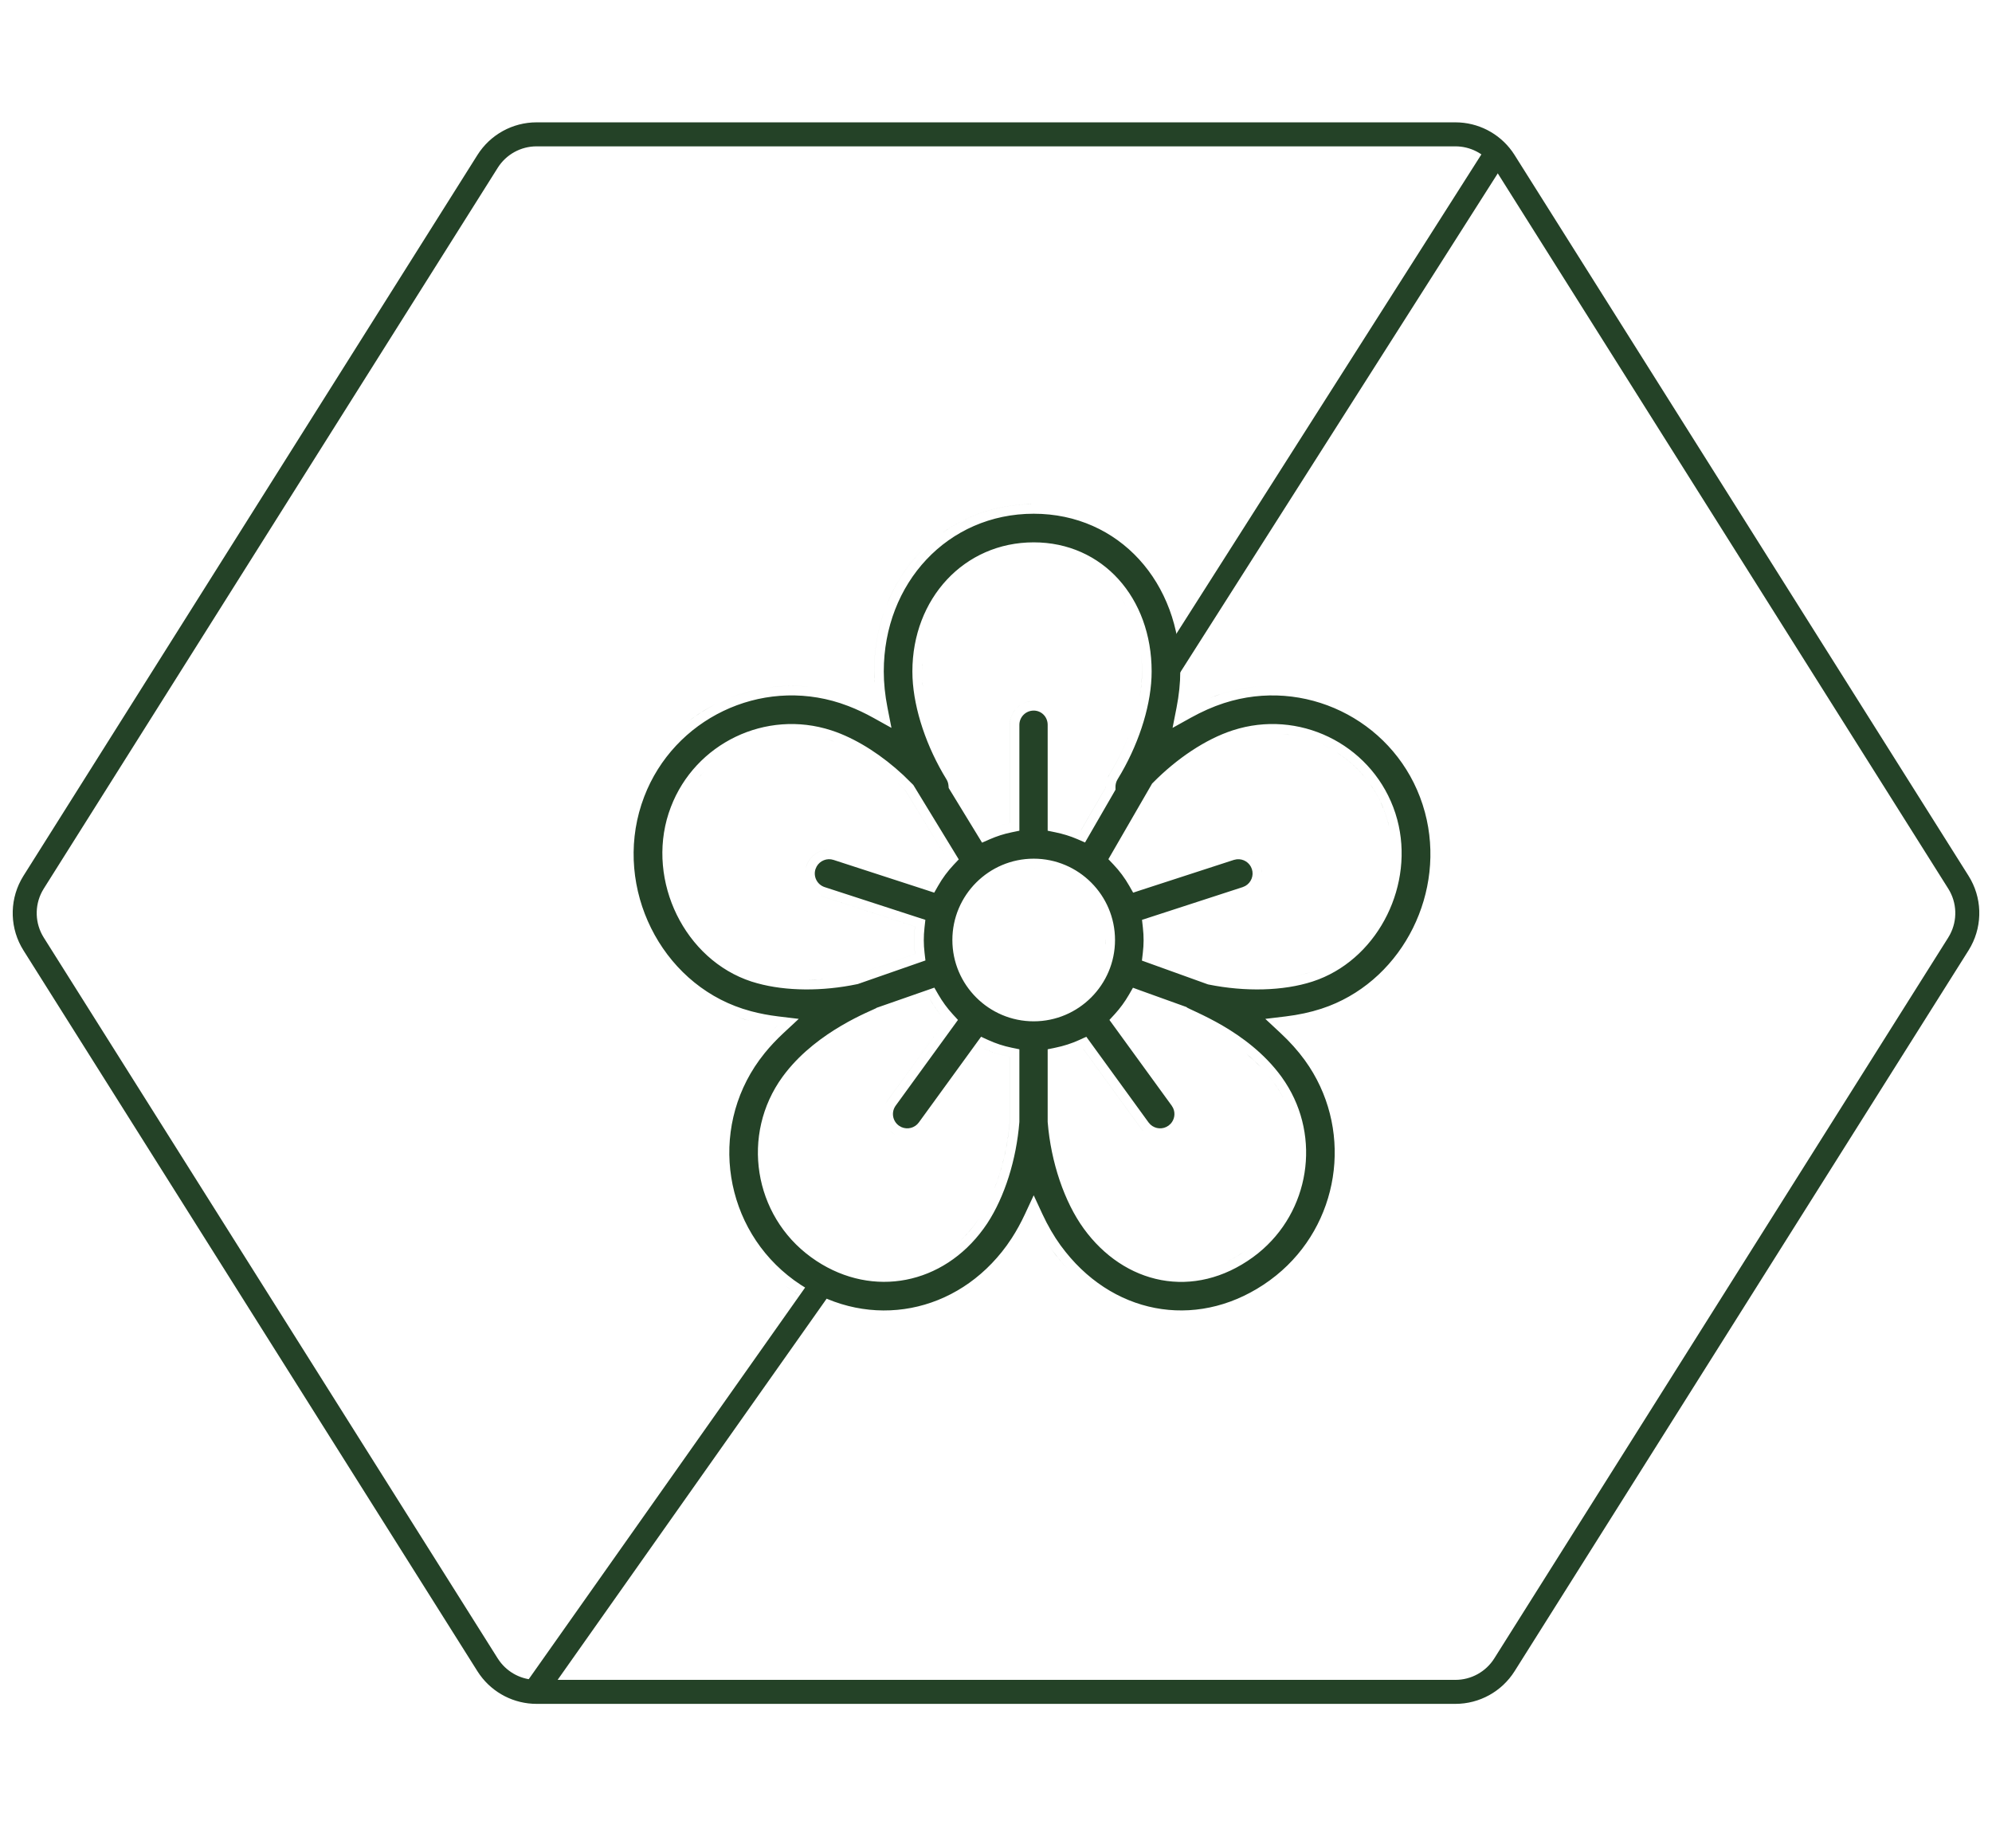 <svg xmlns="http://www.w3.org/2000/svg" fill="none" viewBox="0 0 83 77" height="77" width="83">
<path stroke="#244227" d="M81.6 36.756C82.064 37.492 82.093 38.418 81.686 39.178L81.6 39.327L62.684 69.36C62.242 70.061 61.471 70.486 60.643 70.486L22.357 70.486C21.581 70.486 20.855 70.113 20.403 69.488L20.316 69.36L1.4 39.327C0.937 38.591 0.908 37.666 1.313 36.906L1.4 36.756L20.316 6.724C20.758 6.022 21.529 5.597 22.357 5.597L60.643 5.597C61.419 5.597 62.145 5.97 62.597 6.595L62.684 6.724L81.6 36.756Z"></path>
<line stroke="#244227" y2="70.288" x2="22.409" y1="53.288" x1="34.408"></line>
<line stroke="#244227" y2="28.268" x2="48.422" y1="6.268" x1="62.422"></line>
<g clip-path="url(#clip0_12050_158)">
<path fill="#244227" d="M37.704 54.935C37.601 54.95 37.497 54.961 37.393 54.97C37.497 54.961 37.601 54.95 37.704 54.935ZM48.013 54.875C48.087 54.89 48.161 54.904 48.236 54.916C48.161 54.904 48.087 54.89 48.013 54.875ZM43.071 21.403C46.641 21.404 49.178 24.28 49.178 27.975C49.178 28.453 49.125 28.96 49.023 29.48L48.857 30.325L49.61 29.906C50.073 29.649 50.538 29.442 50.994 29.294L51.318 29.198C54.669 28.295 58.19 30.176 59.274 33.514L59.372 33.843C60.261 37.149 58.483 40.714 55.371 41.914L55.055 42.026C54.6 42.174 54.102 42.281 53.576 42.345L52.721 42.448L53.351 43.035C53.739 43.396 54.08 43.775 54.361 44.162L54.553 44.44C56.386 47.255 55.789 51.026 53.175 53.136L52.907 53.342C50.081 55.395 46.565 54.874 44.399 52.157L44.193 51.888C43.912 51.5 43.657 51.06 43.433 50.579L43.071 49.798L42.708 50.579C42.54 50.94 42.355 51.277 42.154 51.587L41.948 51.888C39.875 54.741 36.255 55.425 33.371 53.532L33.093 53.341C30.163 51.211 29.511 47.093 31.64 44.162L31.862 43.873C32.094 43.586 32.359 43.306 32.65 43.035L33.281 42.448L32.425 42.345C32.031 42.297 31.652 42.225 31.296 42.13L30.946 42.026C27.533 40.917 25.588 37.019 26.727 33.514L26.84 33.195C28.079 29.953 31.67 28.209 35.008 29.294L35.35 29.416C35.695 29.549 36.044 29.713 36.391 29.906L37.144 30.325L36.978 29.48C36.876 28.96 36.824 28.453 36.824 27.975C36.824 24.297 39.485 21.403 43.071 21.403ZM52.649 53.992C52.563 54.045 52.476 54.095 52.389 54.144C52.476 54.095 52.563 54.045 52.649 53.992ZM32.686 53.533C32.743 53.577 32.8 53.622 32.859 53.665L33.153 53.868C33.193 53.895 33.235 53.919 33.275 53.944C33.135 53.856 32.995 53.764 32.858 53.665C32.8 53.623 32.743 53.577 32.686 53.533ZM47.04 41.441C46.871 41.733 46.672 42.006 46.447 42.252L46.226 42.492L48.821 46.063L48.882 46.168C48.98 46.384 48.939 46.64 48.779 46.815L48.689 46.895C48.456 47.065 48.142 47.04 47.937 46.853L47.857 46.764L45.263 43.193L44.966 43.329C44.658 43.47 44.317 43.579 43.973 43.649L43.653 43.715V46.734L43.654 46.751C43.788 48.417 44.348 50.073 45.158 51.188C45.994 52.338 47.129 53.094 48.383 53.329C49.64 53.564 50.981 53.268 52.207 52.377L52.426 52.209C54.566 50.481 55.055 47.395 53.553 45.091L53.397 44.863C52.683 43.88 51.731 43.191 50.944 42.731C50.549 42.501 50.191 42.325 49.921 42.197C49.774 42.128 49.684 42.087 49.59 42.042C49.491 41.995 49.471 41.982 49.48 41.989L49.433 41.954L49.378 41.934L47.521 41.266L47.207 41.151L47.04 41.441ZM36.579 41.968L36.533 41.983L36.492 42.01C36.503 42.003 36.486 42.012 36.388 42.057C36.307 42.093 36.195 42.143 36.062 42.205C35.795 42.33 35.439 42.506 35.046 42.738C34.311 43.171 33.427 43.808 32.739 44.685L32.604 44.863C30.861 47.263 31.395 50.633 33.795 52.377L34.021 52.534C36.384 54.086 39.291 53.515 40.983 51.187L41.133 50.972C41.861 49.864 42.349 48.31 42.473 46.75L42.474 46.734V43.715L42.154 43.649C41.813 43.58 41.486 43.471 41.175 43.329L40.878 43.193L38.284 46.764C38.115 46.996 37.809 47.07 37.556 46.956L37.452 46.895C37.186 46.702 37.127 46.33 37.32 46.063L39.915 42.492L39.694 42.251C39.467 42.003 39.267 41.729 39.097 41.435L38.931 41.147L36.579 41.968ZM49.241 53.005C49.213 53.005 49.186 53.005 49.158 53.005C49.186 53.005 49.213 53.005 49.241 53.005ZM36.846 53.003C36.811 53.003 36.776 53.002 36.742 53.001C36.776 53.002 36.811 53.003 36.846 53.003ZM49.473 52.996C49.438 52.998 49.404 53.001 49.369 53.002C49.404 53.001 49.438 52.998 49.473 52.996ZM37.062 52.997C37.033 52.999 37.004 52.999 36.974 53C37.004 52.999 37.033 52.999 37.062 52.997ZM49.026 53C48.997 52.999 48.968 52.997 48.939 52.995C48.968 52.997 48.997 52.999 49.026 53ZM36.636 52.998C36.587 52.996 36.538 52.992 36.489 52.988C36.538 52.992 36.587 52.996 36.636 52.998ZM49.701 52.977C49.659 52.981 49.617 52.986 49.575 52.989C49.617 52.986 49.659 52.981 49.701 52.977ZM37.288 52.98C37.256 52.983 37.224 52.986 37.192 52.988C37.224 52.986 37.256 52.983 37.288 52.98ZM48.825 52.986C48.787 52.983 48.749 52.978 48.711 52.974C48.749 52.978 48.787 52.983 48.825 52.986ZM36.428 52.983C36.38 52.979 36.332 52.974 36.284 52.968C36.332 52.974 36.38 52.979 36.428 52.983ZM37.503 52.952C37.472 52.957 37.441 52.961 37.411 52.965C37.441 52.961 37.472 52.957 37.503 52.952ZM49.931 52.942C49.886 52.95 49.84 52.959 49.795 52.965C49.84 52.959 49.886 52.95 49.931 52.942ZM48.623 52.962C48.583 52.956 48.543 52.949 48.503 52.942C48.543 52.949 48.583 52.956 48.623 52.962ZM36.178 52.953C36.151 52.949 36.124 52.944 36.096 52.94C36.124 52.944 36.151 52.949 36.178 52.953ZM37.745 52.908C37.701 52.917 37.656 52.926 37.612 52.934C37.656 52.926 37.701 52.917 37.745 52.908ZM48.403 52.924C48.363 52.916 48.324 52.908 48.284 52.898C48.324 52.908 48.363 52.916 48.403 52.924ZM35.962 52.916C35.918 52.907 35.875 52.897 35.832 52.887C35.875 52.897 35.918 52.907 35.962 52.916ZM37.935 52.863C37.901 52.872 37.866 52.881 37.831 52.889C37.866 52.881 37.901 52.872 37.935 52.863ZM50.832 52.688C50.629 52.769 50.425 52.834 50.221 52.884C50.425 52.834 50.629 52.769 50.832 52.688ZM48.212 52.881C48.161 52.868 48.111 52.854 48.06 52.84C48.111 52.854 48.161 52.868 48.212 52.881ZM35.753 52.868C35.709 52.857 35.665 52.845 35.622 52.833C35.665 52.845 35.709 52.857 35.753 52.868ZM43.87 52.123L44.088 52.408C44.205 52.556 44.328 52.697 44.453 52.832C44.249 52.611 44.053 52.376 43.869 52.123C43.813 52.047 43.761 51.967 43.708 51.888C43.761 51.968 43.814 52.047 43.87 52.123ZM38.164 52.798C38.127 52.809 38.09 52.821 38.053 52.831C38.09 52.821 38.127 52.809 38.164 52.798ZM48.01 52.825C47.958 52.809 47.906 52.793 47.854 52.775C47.906 52.793 47.958 52.809 48.01 52.825ZM35.521 52.805C35.481 52.792 35.441 52.779 35.4 52.766C35.441 52.779 35.481 52.792 35.521 52.805ZM38.391 52.72C38.345 52.737 38.298 52.754 38.252 52.77C38.298 52.754 38.345 52.737 38.391 52.72ZM47.794 52.754C47.753 52.739 47.712 52.723 47.672 52.707C47.712 52.723 47.753 52.739 47.794 52.754ZM35.305 52.733C35.25 52.714 35.195 52.692 35.139 52.67C35.195 52.692 35.25 52.714 35.305 52.733ZM38.602 52.635C38.553 52.656 38.503 52.677 38.453 52.696C38.503 52.677 38.553 52.656 38.602 52.635ZM47.586 52.672C47.541 52.653 47.496 52.633 47.452 52.612C47.496 52.633 47.541 52.653 47.586 52.672ZM52.361 51.737C52.237 51.848 52.108 51.954 51.971 52.054L51.757 52.203C51.542 52.344 51.325 52.465 51.106 52.568C51.398 52.431 51.688 52.26 51.971 52.054C52.108 51.954 52.237 51.848 52.361 51.737ZM35.096 52.653C35.048 52.633 34.999 52.611 34.951 52.589C34.999 52.611 35.048 52.633 35.096 52.653ZM38.82 52.534C38.769 52.56 38.717 52.584 38.665 52.607C38.717 52.584 38.769 52.56 38.82 52.534ZM47.4 52.589C47.345 52.562 47.29 52.535 47.235 52.506C47.29 52.535 47.345 52.562 47.4 52.589ZM34.866 52.551C34.836 52.536 34.806 52.521 34.776 52.506C34.806 52.521 34.836 52.536 34.866 52.551ZM39.032 52.422C38.978 52.452 38.924 52.482 38.869 52.51C38.924 52.482 38.978 52.452 39.032 52.422ZM47.205 52.489C47.165 52.468 47.126 52.446 47.087 52.423C47.126 52.446 47.165 52.468 47.205 52.489ZM39.403 52.19C39.291 52.267 39.178 52.339 39.062 52.405C39.178 52.339 39.291 52.267 39.403 52.19ZM46.984 52.362C46.971 52.355 46.959 52.347 46.946 52.339C46.959 52.347 46.971 52.355 46.984 52.362ZM40.008 51.697C40.24 51.476 40.459 51.228 40.659 50.952L40.799 50.75C40.753 50.819 40.707 50.887 40.66 50.952L40.505 51.156C40.349 51.352 40.181 51.532 40.008 51.697ZM46.623 52.119C46.59 52.095 46.558 52.069 46.525 52.043C46.558 52.069 46.59 52.095 46.623 52.119ZM46.441 51.977C46.412 51.953 46.384 51.928 46.355 51.903C46.384 51.928 46.412 51.953 46.441 51.977ZM33.645 51.744C33.711 51.803 33.779 51.859 33.848 51.915C33.779 51.859 33.711 51.803 33.645 51.744ZM46.276 51.836C46.231 51.796 46.188 51.755 46.144 51.713C46.188 51.755 46.231 51.796 46.276 51.836ZM46.111 51.682C46.085 51.656 46.06 51.63 46.034 51.605C46.06 51.63 46.085 51.656 46.111 51.682ZM45.519 51.003C45.606 51.119 45.694 51.231 45.787 51.338C45.694 51.231 45.606 51.119 45.519 51.003ZM52.871 51.211C52.855 51.23 52.838 51.249 52.822 51.269C52.838 51.249 52.855 51.23 52.871 51.211ZM33.175 51.266C33.16 51.248 33.145 51.23 33.13 51.212C33.145 51.23 33.16 51.248 33.175 51.266ZM53.019 51.023C52.999 51.049 52.979 51.075 52.959 51.102C52.979 51.075 52.999 51.049 53.019 51.023ZM53.175 50.805C53.153 50.838 53.13 50.87 53.107 50.902C53.13 50.87 53.153 50.838 53.175 50.805ZM32.882 50.888C32.868 50.869 32.855 50.85 32.843 50.831C32.855 50.85 32.868 50.869 32.882 50.888ZM53.294 50.618C53.265 50.666 53.235 50.712 53.205 50.759C53.235 50.712 53.265 50.666 53.294 50.618ZM32.749 50.687C32.739 50.67 32.728 50.654 32.718 50.638C32.728 50.654 32.739 50.67 32.749 50.687ZM53.402 50.431C53.394 50.446 53.385 50.462 53.377 50.477C53.385 50.462 53.394 50.446 53.402 50.431ZM32.624 50.477C32.615 50.461 32.606 50.446 32.597 50.431C32.606 50.446 32.615 50.461 32.624 50.477ZM53.522 50.199C53.51 50.224 53.498 50.249 53.485 50.273C53.498 50.249 53.51 50.224 53.522 50.199ZM53.613 50C53.602 50.026 53.59 50.051 53.579 50.077C53.59 50.051 53.602 50.026 53.613 50ZM32.401 50.033C32.398 50.025 32.394 50.017 32.39 50.009C32.394 50.017 32.398 50.025 32.401 50.033ZM32.332 49.866C32.319 49.834 32.306 49.801 32.294 49.769C32.306 49.801 32.319 49.834 32.332 49.866ZM53.706 49.769C53.694 49.801 53.681 49.834 53.669 49.866C53.681 49.834 53.694 49.801 53.706 49.769ZM53.785 49.537C53.771 49.582 53.756 49.626 53.741 49.67C53.756 49.626 53.771 49.582 53.785 49.537ZM32.242 49.621C32.235 49.601 32.228 49.581 32.221 49.56C32.228 49.581 32.235 49.601 32.242 49.621ZM41.01 43.693C41.346 43.847 41.703 43.965 42.075 44.041V46.719C42.002 47.624 41.803 48.52 41.508 49.316L41.406 49.578C41.757 48.719 41.993 47.724 42.074 46.719V44.041C41.702 43.965 41.346 43.847 41.008 43.693H41.01ZM53.855 49.298C53.842 49.347 53.829 49.396 53.814 49.444C53.829 49.396 53.842 49.347 53.855 49.298ZM32.178 49.416C32.166 49.377 32.156 49.337 32.145 49.298C32.156 49.337 32.166 49.377 32.178 49.416ZM53.909 49.072C53.898 49.122 53.887 49.171 53.875 49.221C53.887 49.171 53.898 49.122 53.909 49.072ZM32.123 49.21C32.114 49.174 32.105 49.139 32.097 49.102C32.105 49.139 32.114 49.174 32.123 49.21ZM53.953 48.84C53.944 48.895 53.934 48.95 53.923 49.005C53.934 48.95 53.944 48.895 53.953 48.84ZM32.067 48.958C32.061 48.928 32.057 48.897 32.051 48.866C32.057 48.897 32.061 48.928 32.067 48.958ZM53.988 48.593C53.982 48.642 53.976 48.691 53.968 48.739C53.976 48.691 53.982 48.642 53.988 48.593ZM32.029 48.728C32.023 48.683 32.018 48.638 32.013 48.593C32.018 48.638 32.023 48.683 32.029 48.728ZM32.005 48.526C32 48.478 31.995 48.43 31.992 48.382C31.995 48.43 32 48.478 32.005 48.526ZM54.008 48.382C54.004 48.43 54 48.478 53.995 48.526C54 48.478 54.004 48.43 54.008 48.382ZM54.019 48.143C54.018 48.189 54.016 48.235 54.013 48.281C54.016 48.235 54.018 48.189 54.019 48.143ZM31.985 48.273C31.984 48.243 31.982 48.213 31.981 48.184C31.982 48.213 31.984 48.243 31.985 48.273ZM54.019 47.918C54.02 47.965 54.021 48.011 54.02 48.058C54.021 48.011 54.02 47.965 54.019 47.918ZM31.978 48.031C31.978 47.999 31.979 47.967 31.979 47.935C31.979 47.967 31.978 47.999 31.978 48.031ZM31.985 47.779C31.987 47.747 31.989 47.715 31.991 47.684C31.989 47.715 31.987 47.747 31.985 47.779ZM54.01 47.684C54.012 47.715 54.014 47.747 54.015 47.779C54.014 47.747 54.012 47.715 54.01 47.684ZM53.983 47.407C53.99 47.461 53.996 47.515 54.001 47.569C53.996 47.515 53.99 47.461 53.983 47.407ZM31.999 47.565C32.002 47.524 32.008 47.484 32.013 47.443C32.008 47.484 32.002 47.524 31.999 47.565ZM38.106 47.36C38.007 47.392 37.904 47.408 37.8 47.408C37.904 47.408 38.007 47.392 38.106 47.36ZM48.032 47.36C48.131 47.392 48.235 47.408 48.34 47.408C48.235 47.408 48.131 47.392 48.032 47.36ZM53.949 47.179C53.959 47.235 53.969 47.292 53.976 47.349C53.969 47.292 53.959 47.235 53.949 47.179ZM32.028 47.318C32.033 47.285 32.038 47.253 32.044 47.22C32.038 47.253 32.033 47.285 32.028 47.318ZM37.075 47.095C37.117 47.14 37.165 47.181 37.217 47.219L37.303 47.274C37.305 47.276 37.308 47.278 37.311 47.279C37.279 47.261 37.246 47.241 37.216 47.219C37.164 47.181 37.117 47.14 37.075 47.095ZM47.596 47.078C47.574 47.053 47.552 47.027 47.532 46.999L45.131 43.693H45.132L47.533 46.999L47.597 47.078C47.617 47.1 47.637 47.121 47.658 47.141L47.596 47.078ZM53.9 46.928C53.914 46.988 53.926 47.048 53.937 47.108C53.926 47.048 53.914 46.988 53.9 46.928ZM32.068 47.078C32.073 47.055 32.078 47.031 32.083 47.008C32.078 47.031 32.073 47.055 32.068 47.078ZM53.83 46.649C53.789 46.506 53.741 46.363 53.686 46.223C53.741 46.363 53.789 46.506 53.83 46.649ZM36.882 46.795C36.871 46.77 36.861 46.745 36.853 46.719C36.861 46.745 36.871 46.77 36.882 46.795ZM32.117 46.853C32.123 46.826 32.13 46.8 32.138 46.773C32.13 46.8 32.123 46.826 32.117 46.853ZM32.174 46.637C32.189 46.582 32.207 46.529 32.224 46.475C32.207 46.529 32.189 46.582 32.174 46.637ZM32.245 46.409C32.26 46.364 32.278 46.319 32.295 46.274C32.278 46.319 32.26 46.364 32.245 46.409ZM30.266 46.06C30.296 45.958 30.328 45.857 30.363 45.757C30.329 45.857 30.296 45.958 30.266 46.06ZM36.896 45.997C36.923 45.939 36.957 45.882 36.996 45.828L39.398 42.522L36.997 45.828L36.941 45.913C36.925 45.941 36.909 45.968 36.896 45.997ZM53.469 45.741C53.355 45.52 53.224 45.305 53.073 45.098C53.031 45.04 52.988 44.984 52.944 44.929L52.811 44.765C52.901 44.872 52.989 44.983 53.073 45.098L53.218 45.309C53.31 45.45 53.394 45.594 53.469 45.741ZM32.533 45.736C32.547 45.709 32.563 45.682 32.578 45.654C32.563 45.682 32.547 45.709 32.533 45.736ZM51.942 43.909C52.043 43.993 52.143 44.08 52.242 44.171L52.533 44.456C52.438 44.357 52.341 44.263 52.242 44.172L51.942 43.909ZM32.378 42.742C32.258 42.854 32.142 42.968 32.031 43.083C32.142 42.968 32.257 42.854 32.377 42.742C32.368 42.741 32.358 42.739 32.349 42.738C32.359 42.739 32.368 42.741 32.378 42.742ZM43.071 35.774C41.203 35.774 39.682 37.294 39.682 39.162C39.682 41.031 41.203 42.55 43.071 42.55C44.939 42.549 46.459 41.03 46.459 39.162C46.459 37.294 44.939 35.775 43.071 35.774ZM30.642 42.343C30.702 42.364 30.762 42.388 30.823 42.407L31.192 42.517C31.199 42.518 31.205 42.52 31.212 42.522C31.079 42.486 30.949 42.449 30.822 42.407C30.761 42.388 30.702 42.364 30.642 42.343ZM38.751 41.634C38.843 41.794 38.942 41.948 39.05 42.097L39.218 42.313C39.044 42.101 38.888 41.873 38.75 41.634H38.751ZM42.413 42.074C42.366 42.064 42.321 42.052 42.275 42.039C42.321 42.052 42.366 42.064 42.413 42.074ZM42.131 41.996C42.093 41.983 42.056 41.969 42.018 41.955C42.056 41.969 42.093 41.983 42.131 41.996ZM44.207 41.923C44.184 41.932 44.161 41.94 44.138 41.949C44.161 41.94 44.184 41.932 44.207 41.923ZM41.863 41.893C41.831 41.878 41.8 41.863 41.768 41.848C41.8 41.863 41.831 41.878 41.863 41.893ZM44.469 41.8C44.433 41.819 44.395 41.836 44.357 41.853C44.395 41.836 44.433 41.819 44.469 41.8ZM41.617 41.77C41.58 41.75 41.544 41.727 41.508 41.704C41.544 41.727 41.58 41.75 41.617 41.77ZM44.719 41.65C44.679 41.678 44.636 41.701 44.593 41.727C44.636 41.701 44.679 41.678 44.719 41.65ZM41.383 41.625C41.342 41.597 41.304 41.567 41.265 41.537C41.304 41.567 41.342 41.597 41.383 41.625ZM44.941 41.486C44.903 41.517 44.863 41.546 44.823 41.575C44.863 41.546 44.903 41.517 44.941 41.486ZM41.161 41.458C41.123 41.426 41.088 41.392 41.051 41.358C41.088 41.392 41.123 41.426 41.161 41.458ZM45.161 41.292C45.125 41.327 45.086 41.36 45.049 41.394C45.086 41.36 45.125 41.327 45.161 41.292ZM34.639 30.428C31.906 29.54 28.967 30.966 27.953 33.621L27.86 33.882C26.939 36.716 28.535 39.99 31.314 40.894L31.552 40.964C32.758 41.298 34.275 41.304 35.721 41.001L35.746 40.996L35.77 40.987L38.56 40.014L38.523 39.695C38.482 39.343 38.48 39.015 38.521 38.647L38.557 38.322L38.247 38.222L34.362 36.959C34.049 36.857 33.877 36.521 33.979 36.208L34.028 36.098C34.165 35.857 34.456 35.736 34.73 35.825L38.617 37.088L38.926 37.19L39.088 36.905C39.269 36.586 39.489 36.291 39.739 36.025L39.948 35.804L38.079 32.742L38.055 32.704L38.024 32.672L37.636 32.291C36.774 31.49 35.795 30.852 34.855 30.503L34.639 30.428ZM58.141 33.882C57.253 31.149 54.372 29.609 51.628 30.349L51.362 30.428C50.236 30.794 49.039 31.596 48.04 32.609L48.004 32.645L46.183 35.795L46.389 36.012C46.645 36.281 46.869 36.581 47.053 36.905L47.215 37.19L47.524 37.088L51.411 35.825L51.529 35.8C51.804 35.769 52.073 35.934 52.162 36.208C52.251 36.482 52.13 36.773 51.889 36.91L51.779 36.959L47.894 38.222L47.584 38.322L47.62 38.647C47.661 39.011 47.66 39.342 47.617 39.703L47.58 40.02L50.303 41.001L50.331 41.011L50.36 41.017C51.877 41.323 53.467 41.289 54.687 40.893L54.944 40.802C57.479 39.819 58.937 36.829 58.219 34.148L58.141 33.882ZM45.351 41.086C45.314 41.13 45.275 41.171 45.236 41.213C45.275 41.171 45.314 41.13 45.351 41.086ZM40.847 41.152C40.823 41.125 40.797 41.099 40.773 41.07C40.797 41.099 40.823 41.125 40.847 41.152ZM45.529 40.855C45.498 40.9 45.464 40.944 45.43 40.987C45.464 40.944 45.498 40.9 45.529 40.855ZM40.692 40.964C40.661 40.923 40.629 40.882 40.6 40.84C40.629 40.882 40.661 40.923 40.692 40.964ZM34.515 40.779C34.236 40.806 33.958 40.819 33.684 40.821C33.866 40.82 34.051 40.814 34.236 40.802L34.515 40.779ZM52.508 40.819C52.495 40.819 52.483 40.819 52.471 40.819C52.483 40.819 52.495 40.819 52.508 40.819ZM52.013 40.812C51.991 40.812 51.969 40.811 51.948 40.81C51.969 40.811 51.991 40.812 52.013 40.812ZM52.989 40.8C52.985 40.8 52.981 40.8 52.977 40.801C52.981 40.8 52.985 40.8 52.989 40.8ZM51.478 40.777C51.473 40.777 51.467 40.776 51.462 40.775C51.467 40.776 51.473 40.777 51.478 40.777ZM45.675 40.618C45.645 40.67 45.614 40.721 45.582 40.772C45.614 40.721 45.645 40.67 45.675 40.618ZM53.518 40.745C53.498 40.748 53.477 40.751 53.457 40.754C53.477 40.751 53.498 40.748 53.518 40.745ZM40.547 40.754C40.516 40.706 40.485 40.658 40.458 40.608C40.485 40.658 40.516 40.706 40.547 40.754ZM53.842 40.692C53.779 40.704 53.715 40.715 53.651 40.726C53.715 40.715 53.779 40.704 53.842 40.692ZM50.969 40.716C50.954 40.714 50.938 40.711 50.923 40.709C50.938 40.711 50.954 40.714 50.969 40.716ZM34.238 37.34L38.124 38.602C38.079 39.001 38.081 39.36 38.126 39.741L35.638 40.609C35.545 40.629 35.452 40.647 35.358 40.664L35.077 40.711C35.264 40.683 35.451 40.648 35.638 40.609L38.125 39.741C38.08 39.36 38.078 39.001 38.123 38.602L34.237 37.34C34.226 37.336 34.215 37.33 34.204 37.326C34.215 37.33 34.227 37.336 34.238 37.34ZM55.023 40.333C54.874 40.4 54.721 40.461 54.563 40.513L54.346 40.578C54.201 40.618 54.05 40.652 53.895 40.683C54.05 40.652 54.2 40.618 54.344 40.578L54.562 40.513C54.72 40.461 54.874 40.401 55.023 40.333ZM45.799 40.37C45.779 40.414 45.759 40.457 45.738 40.499C45.759 40.457 45.779 40.414 45.799 40.37ZM40.398 40.493C40.376 40.449 40.354 40.404 40.334 40.358C40.354 40.404 40.376 40.449 40.398 40.493ZM30.838 40.267C30.813 40.254 30.787 40.243 30.762 40.23C30.787 40.243 30.813 40.254 30.838 40.267ZM45.905 40.096C45.888 40.148 45.868 40.2 45.848 40.251C45.868 40.2 45.888 40.148 45.905 40.096ZM40.28 40.223C40.265 40.182 40.249 40.142 40.235 40.101C40.249 40.142 40.265 40.182 40.28 40.223ZM55.459 40.108C55.413 40.135 55.367 40.16 55.32 40.185C55.367 40.16 55.413 40.135 55.459 40.108ZM30.592 40.137C30.578 40.129 30.563 40.121 30.55 40.113C30.563 40.121 30.578 40.129 30.592 40.137ZM55.668 39.977C55.623 40.007 55.576 40.035 55.53 40.063C55.576 40.035 55.623 40.007 55.668 39.977ZM30.437 40.044C30.402 40.022 30.367 40 30.333 39.977C30.367 40 30.402 40.022 30.437 40.044ZM45.983 39.815C45.97 39.872 45.955 39.929 45.938 39.985C45.955 39.929 45.97 39.872 45.983 39.815ZM40.189 39.944C40.178 39.902 40.167 39.859 40.157 39.815C40.167 39.859 40.178 39.902 40.189 39.944ZM30.264 39.931C30.221 39.901 30.178 39.872 30.136 39.841C30.178 39.872 30.221 39.901 30.264 39.931ZM55.864 39.841C55.822 39.872 55.778 39.901 55.735 39.931C55.778 39.901 55.822 39.872 55.864 39.841ZM30.043 39.77C30.01 39.744 29.977 39.719 29.945 39.693C29.977 39.719 30.01 39.744 30.043 39.77ZM56.054 39.693C56.023 39.719 55.99 39.744 55.958 39.77C55.99 39.744 56.023 39.719 56.054 39.693ZM46.028 39.571C46.026 39.586 46.026 39.601 46.023 39.616C46.026 39.601 46.026 39.586 46.028 39.571ZM40.115 39.605C40.114 39.597 40.113 39.59 40.112 39.582C40.113 39.59 40.114 39.597 40.115 39.605ZM29.833 39.598C29.81 39.578 29.786 39.559 29.763 39.538C29.786 39.559 29.81 39.578 29.833 39.598ZM56.236 39.538C56.214 39.558 56.191 39.578 56.168 39.598C56.191 39.578 56.214 39.558 56.236 39.538ZM56.422 39.362C56.393 39.391 56.363 39.419 56.334 39.447C56.363 39.419 56.393 39.391 56.422 39.362ZM29.653 39.435C29.632 39.415 29.611 39.395 29.591 39.375C29.611 39.395 29.632 39.415 29.653 39.435ZM46.058 39.162L46.054 39.315C46.054 39.325 46.052 39.335 46.051 39.345C46.055 39.284 46.057 39.223 46.057 39.162C46.057 39.148 46.056 39.135 46.055 39.121C46.056 39.135 46.058 39.148 46.058 39.162ZM56.587 39.19C56.552 39.227 56.516 39.265 56.48 39.302C56.516 39.265 56.552 39.227 56.587 39.19ZM29.483 39.265C29.463 39.243 29.442 39.223 29.423 39.201C29.442 39.223 29.463 39.243 29.483 39.265ZM29.326 39.093C29.299 39.062 29.273 39.031 29.247 39C29.273 39.031 29.299 39.062 29.326 39.093ZM56.746 39.009C56.722 39.037 56.697 39.063 56.674 39.091C56.697 39.063 56.722 39.037 56.746 39.009ZM56.905 38.808C56.878 38.844 56.85 38.88 56.822 38.915C56.85 38.88 56.878 38.844 56.905 38.808ZM29.162 38.895C29.142 38.869 29.121 38.843 29.101 38.816C29.121 38.843 29.142 38.869 29.162 38.895ZM46.038 38.832C46.04 38.852 46.043 38.873 46.045 38.894C46.043 38.873 46.04 38.852 46.038 38.832ZM57.039 38.621C57.02 38.648 57.002 38.675 56.983 38.701C57.002 38.675 57.02 38.648 57.039 38.621ZM45.998 38.57C45.998 38.574 46 38.577 46.001 38.581C46 38.577 45.998 38.574 45.998 38.57ZM57.189 38.391C57.159 38.439 57.128 38.487 57.096 38.535C57.128 38.487 57.159 38.439 57.189 38.391ZM45.924 38.28C45.944 38.346 45.961 38.413 45.976 38.48C45.961 38.413 45.944 38.346 45.924 38.28ZM45.826 38.012C45.846 38.059 45.862 38.108 45.88 38.156C45.862 38.108 45.846 38.059 45.826 38.012ZM57.417 37.982C57.394 38.029 57.37 38.075 57.346 38.12C57.37 38.075 57.394 38.029 57.417 37.982ZM28.63 38.073C28.616 38.048 28.603 38.023 28.591 37.998C28.603 38.023 28.616 38.048 28.63 38.073ZM45.7 37.749C45.733 37.81 45.762 37.872 45.791 37.935C45.762 37.872 45.733 37.81 45.7 37.749ZM57.524 37.756C57.507 37.793 57.491 37.831 57.473 37.868C57.491 37.831 57.507 37.793 57.524 37.756ZM28.521 37.857C28.509 37.832 28.498 37.805 28.486 37.779C28.498 37.805 28.509 37.832 28.521 37.857ZM45.557 37.511C45.595 37.568 45.63 37.627 45.664 37.687C45.63 37.627 45.595 37.568 45.557 37.511ZM57.635 37.493C57.614 37.546 57.593 37.598 57.571 37.65C57.593 37.598 57.614 37.546 57.635 37.493ZM28.416 37.619C28.409 37.604 28.403 37.589 28.397 37.573C28.403 37.589 28.409 37.604 28.416 37.619ZM57.716 37.27C57.696 37.329 57.674 37.387 57.652 37.445C57.674 37.387 57.696 37.329 57.716 37.27ZM45.394 37.29C45.425 37.328 45.453 37.367 45.482 37.406C45.453 37.367 45.425 37.328 45.394 37.29ZM57.776 37.078C57.763 37.121 57.75 37.164 57.736 37.207C57.75 37.164 57.763 37.121 57.776 37.078ZM45.204 37.075C45.238 37.111 45.271 37.148 45.303 37.185C45.271 37.148 45.238 37.111 45.204 37.075ZM28.253 37.173C28.243 37.141 28.234 37.11 28.224 37.078C28.234 37.11 28.243 37.141 28.253 37.173ZM45.001 36.886C45.038 36.917 45.073 36.95 45.108 36.983C45.073 36.95 45.038 36.917 45.001 36.886ZM28.188 36.953C28.178 36.916 28.169 36.88 28.16 36.843C28.169 36.88 28.178 36.916 28.188 36.953ZM57.843 36.834C57.835 36.866 57.828 36.897 57.819 36.929C57.828 36.897 57.835 36.866 57.843 36.834ZM44.774 36.712C44.813 36.739 44.85 36.767 44.888 36.796C44.85 36.767 44.813 36.739 44.774 36.712ZM57.904 36.557C57.893 36.612 57.882 36.668 57.87 36.724C57.882 36.668 57.893 36.612 57.904 36.557ZM28.126 36.7C28.119 36.67 28.113 36.64 28.107 36.61C28.113 36.64 28.119 36.67 28.126 36.7ZM44.54 36.563C44.58 36.586 44.619 36.611 44.658 36.636C44.619 36.611 44.58 36.586 44.54 36.563ZM44.281 36.433C44.324 36.452 44.365 36.472 44.407 36.493C44.365 36.472 44.324 36.452 44.281 36.433ZM57.945 36.315C57.937 36.37 57.928 36.424 57.919 36.477C57.928 36.424 57.937 36.37 57.945 36.315ZM28.076 36.448C28.071 36.421 28.067 36.394 28.063 36.367C28.067 36.394 28.071 36.421 28.076 36.448ZM44.017 36.33C44.063 36.345 44.108 36.362 44.152 36.38C44.108 36.362 44.063 36.345 44.017 36.33ZM52.568 36.183C52.575 36.215 52.581 36.248 52.585 36.281L52.591 36.38C52.59 36.347 52.587 36.314 52.584 36.281L52.568 36.183ZM33.556 36.275C33.555 36.286 33.554 36.297 33.553 36.309C33.554 36.3 33.554 36.29 33.555 36.281L33.556 36.275ZM43.741 36.253C43.784 36.263 43.827 36.273 43.869 36.285C43.827 36.273 43.784 36.263 43.741 36.253ZM57.975 36.066C57.97 36.123 57.964 36.179 57.957 36.235C57.964 36.179 57.97 36.123 57.975 36.066ZM34.557 35.397C34.133 35.392 33.737 35.66 33.599 36.085L33.572 36.183C33.579 36.15 33.588 36.117 33.598 36.085C33.736 35.66 34.133 35.391 34.557 35.397ZM43.224 36.179H43.223C43.173 36.176 43.121 36.175 43.07 36.175H43.071L43.224 36.179ZM57.994 35.817C57.991 35.875 57.988 35.932 57.983 35.989C57.988 35.932 57.991 35.875 57.994 35.817ZM28.015 35.974C28.011 35.924 28.009 35.875 28.007 35.825C28.009 35.875 28.011 35.924 28.015 35.974ZM37.376 32.597C37.498 32.711 37.62 32.829 37.737 32.95L39.447 35.751L37.736 32.95C37.619 32.829 37.498 32.711 37.376 32.597ZM58 35.596C57.999 35.646 58 35.697 57.998 35.747C58 35.697 57.999 35.646 58 35.596ZM28.002 35.736C28 35.693 28 35.65 28 35.607C28 35.65 28 35.693 28.002 35.736ZM51.775 35.413C51.901 35.437 52.022 35.483 52.13 35.552L52.208 35.607C52.107 35.529 51.991 35.47 51.868 35.435L51.775 35.413ZM28.009 35.232C28.011 35.189 28.015 35.145 28.019 35.102C28.015 35.145 28.011 35.189 28.009 35.232ZM57.981 35.102C57.985 35.145 57.989 35.189 57.992 35.232C57.989 35.189 57.985 35.145 57.981 35.102ZM43.071 22.595C40.172 22.595 38.016 24.941 38.016 27.975L38.022 28.238C38.085 29.572 38.61 31.126 39.435 32.467C39.487 32.55 39.514 32.642 39.521 32.733L39.529 32.83L39.579 32.912L40.919 35.106L41.239 34.966C41.531 34.838 41.837 34.739 42.155 34.675L42.474 34.609V30.199C42.474 29.87 42.742 29.604 43.071 29.604C43.393 29.604 43.653 29.863 43.653 30.199V34.609L43.973 34.675C44.287 34.739 44.6 34.835 44.883 34.957L45.21 35.099L45.388 34.79L46.425 32.995L46.48 32.899L46.478 32.788C46.477 32.678 46.505 32.567 46.566 32.467L46.727 32.196C47.512 30.829 47.985 29.277 47.985 27.975C47.985 24.906 45.944 22.595 43.071 22.595ZM57.906 34.575C57.933 34.711 57.955 34.847 57.971 34.983C57.955 34.847 57.933 34.711 57.906 34.575ZM46.079 32.795L45.042 34.59L45.041 34.589L46.078 32.795C46.078 32.774 46.08 32.754 46.081 32.733C46.08 32.754 46.078 32.774 46.079 32.795ZM57.09 32.668C57.373 33.067 57.601 33.515 57.761 34.005L57.834 34.253C57.85 34.316 57.864 34.379 57.879 34.441C57.846 34.295 57.806 34.149 57.76 34.005C57.627 33.597 57.447 33.218 57.226 32.872L57.09 32.668ZM42.301 29.565C42.159 29.738 42.075 29.959 42.075 30.199V34.283C41.988 34.301 41.902 34.321 41.817 34.343L41.564 34.416C41.73 34.363 41.901 34.319 42.074 34.283V30.199C42.074 29.993 42.137 29.802 42.244 29.643L42.301 29.565ZM26.466 33.052C26.423 33.163 26.384 33.275 26.346 33.39L26.275 33.629C26.298 33.549 26.32 33.469 26.346 33.39L26.466 33.052ZM48.529 32.691C48.581 32.642 48.631 32.591 48.683 32.543C48.631 32.591 48.581 32.642 48.529 32.691ZM55.699 31.347C56.103 31.603 56.471 31.918 56.789 32.284L56.943 32.472C56.642 32.089 56.289 31.756 55.897 31.48L55.699 31.347ZM36.996 32.26C37.066 32.319 37.133 32.381 37.202 32.442C37.133 32.381 37.066 32.319 36.996 32.26ZM29.375 32.105C29.283 32.202 29.196 32.302 29.111 32.406C29.144 32.365 29.177 32.324 29.212 32.284L29.375 32.105ZM47.136 30.35C46.908 30.998 46.601 31.649 46.226 32.258L46.159 32.386C46.156 32.392 46.154 32.4 46.151 32.406C46.172 32.356 46.196 32.306 46.225 32.258C46.6 31.649 46.908 30.998 47.136 30.35ZM48.84 32.406C48.913 32.341 48.986 32.275 49.061 32.213C48.986 32.275 48.913 32.341 48.84 32.406ZM39.483 31.751C39.565 31.902 39.651 32.052 39.74 32.199C39.651 32.052 39.565 31.902 39.483 31.751ZM36.613 31.955C36.674 32.002 36.734 32.05 36.795 32.099C36.734 32.05 36.674 32.002 36.613 31.955ZM49.206 32.099C49.282 32.038 49.358 31.976 49.435 31.918C49.358 31.976 49.282 32.038 49.206 32.099ZM49.615 31.79C49.685 31.74 49.754 31.69 49.824 31.643C49.754 31.69 49.685 31.74 49.615 31.79ZM36.224 31.676C36.271 31.708 36.317 31.741 36.364 31.774C36.317 31.741 36.271 31.708 36.224 31.676ZM35.805 31.409C35.876 31.451 35.947 31.496 36.017 31.541C35.947 31.496 35.876 31.451 35.805 31.409ZM39.373 31.538C39.364 31.521 39.355 31.504 39.346 31.487C39.355 31.504 39.364 31.521 39.373 31.538ZM50.008 31.525C50.078 31.482 50.146 31.438 50.216 31.396C50.146 31.438 50.078 31.482 50.008 31.525ZM50.398 31.293C50.467 31.255 50.536 31.217 50.605 31.182C50.536 31.217 50.467 31.255 50.398 31.293ZM55.068 31.006C55.141 31.039 55.213 31.073 55.284 31.109L55.494 31.223C55.425 31.183 55.354 31.146 55.283 31.109L55.068 31.006ZM39.152 31.072C39.132 31.027 39.112 30.982 39.093 30.936C39.112 30.982 39.132 31.027 39.152 31.072ZM35.091 31.032C35.095 31.034 35.099 31.036 35.103 31.038C35.099 31.036 35.095 31.034 35.091 31.032ZM34.269 30.735C34.351 30.758 34.434 30.782 34.515 30.809L34.718 30.879C34.723 30.881 34.729 30.884 34.735 30.886C34.661 30.858 34.587 30.832 34.514 30.809L34.269 30.735ZM39.042 30.814C39.023 30.768 39.004 30.722 38.986 30.676C39.004 30.722 39.023 30.768 39.042 30.814ZM53.448 30.583C53.54 30.591 53.631 30.601 53.721 30.614C53.71 30.613 53.699 30.611 53.688 30.609L53.448 30.583ZM38.942 30.56C38.925 30.513 38.907 30.467 38.89 30.421C38.907 30.467 38.925 30.513 38.942 30.56ZM47.219 30.098C47.195 30.174 47.17 30.249 47.143 30.325C47.17 30.249 47.195 30.173 47.219 30.098ZM38.828 30.241C38.812 30.193 38.796 30.145 38.781 30.098C38.796 30.145 38.812 30.193 38.828 30.241ZM29.813 29.336C29.416 29.539 29.037 29.778 28.683 30.054C28.948 29.847 29.227 29.66 29.518 29.494L29.813 29.336ZM38.767 30.054C38.744 29.98 38.722 29.907 38.701 29.834C38.722 29.907 38.744 29.98 38.767 30.054ZM47.434 29.294C47.381 29.544 47.313 29.798 47.233 30.054C47.313 29.798 47.381 29.544 47.434 29.294ZM56.282 29.387C56.57 29.539 56.847 29.711 57.112 29.902C56.847 29.711 56.57 29.539 56.282 29.387ZM38.684 29.775C38.665 29.705 38.646 29.635 38.629 29.565C38.646 29.635 38.665 29.705 38.684 29.775ZM38.612 29.496C38.596 29.428 38.581 29.361 38.566 29.294C38.581 29.361 38.596 29.428 38.612 29.496ZM42.513 29.373C42.487 29.391 42.462 29.41 42.437 29.431L42.366 29.495C42.389 29.473 42.412 29.451 42.436 29.431L42.513 29.373ZM42.87 29.224C42.805 29.237 42.743 29.256 42.683 29.281L42.596 29.323C42.708 29.262 42.834 29.222 42.968 29.208L42.87 29.224ZM34.442 28.729C34.672 28.778 34.902 28.84 35.131 28.914C35.435 29.013 35.742 29.138 36.049 29.283C35.742 29.138 35.435 29.013 35.131 28.914C35.017 28.877 34.901 28.843 34.787 28.812L34.442 28.729ZM47.488 29.017C47.476 29.085 47.463 29.154 47.449 29.224C47.463 29.154 47.476 29.085 47.488 29.017ZM38.55 29.222C38.542 29.179 38.534 29.136 38.526 29.093C38.534 29.136 38.542 29.179 38.55 29.222ZM50.87 28.914C51.885 28.584 52.922 28.501 53.917 28.631C52.923 28.501 51.886 28.584 50.871 28.914L50.508 29.043C50.484 29.052 50.46 29.062 50.436 29.071C50.581 29.014 50.726 28.961 50.87 28.914ZM31.383 28.759C31.164 28.81 30.95 28.873 30.738 28.945L30.423 29.061C30.63 28.979 30.842 28.906 31.057 28.844L31.383 28.759ZM54.703 28.78C54.959 28.844 55.211 28.924 55.458 29.017C55.211 28.924 54.959 28.844 54.703 28.78ZM47.537 27.195C47.568 27.448 47.586 27.708 47.586 27.975L47.58 28.222C47.568 28.468 47.538 28.724 47.493 28.985C47.553 28.635 47.585 28.296 47.585 27.975C47.585 27.708 47.568 27.448 47.537 27.195ZM33.408 28.585L33.752 28.615C33.292 28.564 32.834 28.559 32.383 28.599L32.046 28.636C32.493 28.575 32.949 28.557 33.408 28.585ZM38.422 28.222C38.428 28.351 38.439 28.482 38.454 28.615C38.448 28.563 38.442 28.511 38.437 28.459L38.422 28.222ZM36.809 25.568C36.559 26.317 36.425 27.127 36.425 27.975L36.434 28.359C36.436 28.392 36.439 28.425 36.441 28.458C36.43 28.295 36.424 28.134 36.424 27.975C36.424 27.127 36.559 26.316 36.809 25.567V25.568ZM38.421 27.71L38.416 27.975C38.416 27.859 38.42 27.744 38.426 27.631C38.425 27.657 38.422 27.683 38.421 27.71ZM49.549 27.295C49.559 27.426 49.566 27.559 49.571 27.692C49.566 27.559 49.559 27.426 49.549 27.295ZM47.499 26.94C47.508 26.995 47.515 27.049 47.523 27.105C47.516 27.049 47.508 26.995 47.499 26.94ZM47.326 26.216C47.34 26.261 47.353 26.306 47.366 26.352C47.353 26.306 47.34 26.261 47.326 26.216ZM47.161 25.76C47.187 25.821 47.211 25.884 47.234 25.947C47.211 25.884 47.187 25.821 47.161 25.76ZM46.971 25.354C46.994 25.398 47.016 25.444 47.039 25.49C47.016 25.444 46.994 25.398 46.971 25.354ZM46.726 24.941C46.802 25.055 46.872 25.172 46.938 25.294C46.872 25.172 46.801 25.055 46.726 24.941ZM38.538 22.806C37.917 23.404 37.413 24.128 37.053 24.941L36.924 25.251C37.247 24.416 37.719 23.665 38.31 23.036L38.538 22.806ZM46.607 24.77C46.642 24.818 46.676 24.867 46.709 24.916C46.676 24.867 46.642 24.818 46.607 24.77ZM46.484 24.61C46.511 24.645 46.539 24.679 46.565 24.714C46.539 24.679 46.511 24.645 46.484 24.61ZM46.346 24.445C46.37 24.473 46.395 24.502 46.419 24.53C46.395 24.502 46.37 24.473 46.346 24.445ZM46.19 24.279C46.216 24.306 46.242 24.332 46.267 24.359C46.242 24.332 46.216 24.306 46.19 24.279ZM46.036 24.129C46.067 24.157 46.097 24.186 46.128 24.216C46.097 24.186 46.067 24.157 46.036 24.129ZM45.878 23.99C45.903 24.011 45.927 24.032 45.952 24.054C45.927 24.032 45.903 24.011 45.878 23.99ZM45.709 23.855C45.736 23.876 45.763 23.897 45.79 23.918C45.763 23.897 45.736 23.876 45.709 23.855ZM45.535 23.732C45.559 23.749 45.584 23.765 45.608 23.782C45.584 23.765 45.559 23.749 45.535 23.732ZM45.358 23.618C45.383 23.633 45.407 23.648 45.431 23.663C45.407 23.648 45.383 23.633 45.358 23.618ZM45.158 23.504C45.184 23.518 45.21 23.532 45.236 23.547C45.21 23.532 45.184 23.518 45.158 23.504ZM44.929 23.392C44.974 23.412 45.019 23.432 45.063 23.454C45.019 23.432 44.974 23.412 44.929 23.392ZM44.717 23.301C44.764 23.319 44.811 23.338 44.857 23.358C44.811 23.338 44.764 23.319 44.717 23.301ZM44.508 23.225C44.558 23.241 44.608 23.259 44.658 23.277C44.608 23.259 44.558 23.241 44.508 23.225ZM44.014 23.09C44.16 23.12 44.301 23.157 44.44 23.201C44.301 23.157 44.16 23.12 44.014 23.09ZM43.07 21.003C41.754 21.003 40.557 21.369 39.553 22.007L39.284 22.188C40.252 21.501 41.419 21.078 42.714 21.012L43.07 21.003ZM50.182 52.893C50.118 52.908 50.053 52.921 49.989 52.933C50.053 52.921 50.118 52.908 50.182 52.893ZM51.066 52.586C51.009 52.612 50.952 52.639 50.894 52.663C50.952 52.639 51.009 52.612 51.066 52.586ZM52.546 51.565C52.493 51.616 52.439 51.666 52.385 51.716C52.439 51.666 52.493 51.616 52.546 51.565ZM39.622 52.029C39.567 52.072 39.513 52.113 39.457 52.152C39.513 52.113 39.567 52.072 39.622 52.029ZM47.681 47.161C47.674 47.154 47.666 47.148 47.658 47.141C47.666 47.148 47.674 47.154 47.681 47.161ZM53.833 46.661C53.853 46.734 53.872 46.808 53.889 46.882C53.872 46.808 53.853 46.734 53.833 46.661ZM36.912 46.862C36.901 46.84 36.891 46.818 36.882 46.795C36.891 46.818 36.901 46.84 36.912 46.862ZM36.813 46.299C36.815 46.287 36.815 46.276 36.817 46.265C36.815 46.276 36.815 46.287 36.813 46.299ZM36.818 46.255C36.823 46.227 36.828 46.199 36.835 46.172C36.828 46.199 36.823 46.227 36.818 46.255ZM30.216 46.251C30.232 46.187 30.248 46.123 30.266 46.06C30.248 46.123 30.232 46.187 30.216 46.251ZM53.508 45.818C53.531 45.865 53.553 45.911 53.575 45.958C53.553 45.911 53.531 45.865 53.508 45.818ZM30.417 45.611C30.44 45.55 30.461 45.487 30.486 45.426C30.461 45.487 30.439 45.55 30.417 45.611ZM55.245 40.226C55.18 40.259 55.114 40.292 55.047 40.322C55.114 40.292 55.18 40.259 55.245 40.226ZM30.922 40.308C30.939 40.316 30.955 40.324 30.972 40.332C30.955 40.324 30.939 40.316 30.922 40.308ZM57.31 38.184C57.278 38.242 57.244 38.301 57.209 38.358C57.244 38.301 57.278 38.242 57.31 38.184ZM33.55 36.432C33.551 36.442 33.551 36.452 33.551 36.462C33.551 36.452 33.551 36.442 33.55 36.432ZM57.996 35.337C57.998 35.393 58 35.449 58.001 35.505C58 35.449 57.998 35.393 57.996 35.337ZM47.396 26.461C47.412 26.522 47.426 26.585 47.44 26.648C47.426 26.585 47.412 26.522 47.396 26.461ZM47.452 26.698C47.467 26.77 47.481 26.841 47.494 26.914C47.481 26.841 47.467 26.77 47.452 26.698ZM47.252 25.995C47.276 26.062 47.299 26.129 47.32 26.197C47.299 26.129 47.276 26.062 47.252 25.995ZM47.073 25.561C47.102 25.623 47.13 25.685 47.156 25.748C47.13 25.685 47.102 25.623 47.073 25.561ZM43.867 23.064C43.916 23.072 43.966 23.08 44.014 23.09C43.966 23.08 43.916 23.072 43.867 23.064Z"></path>
</g>
<defs>
<clipPath id="clip0_12050_158">
<rect transform="translate(26 21)" fill="white" height="34" width="34"></rect>
</clipPath>
</defs>
</svg>

